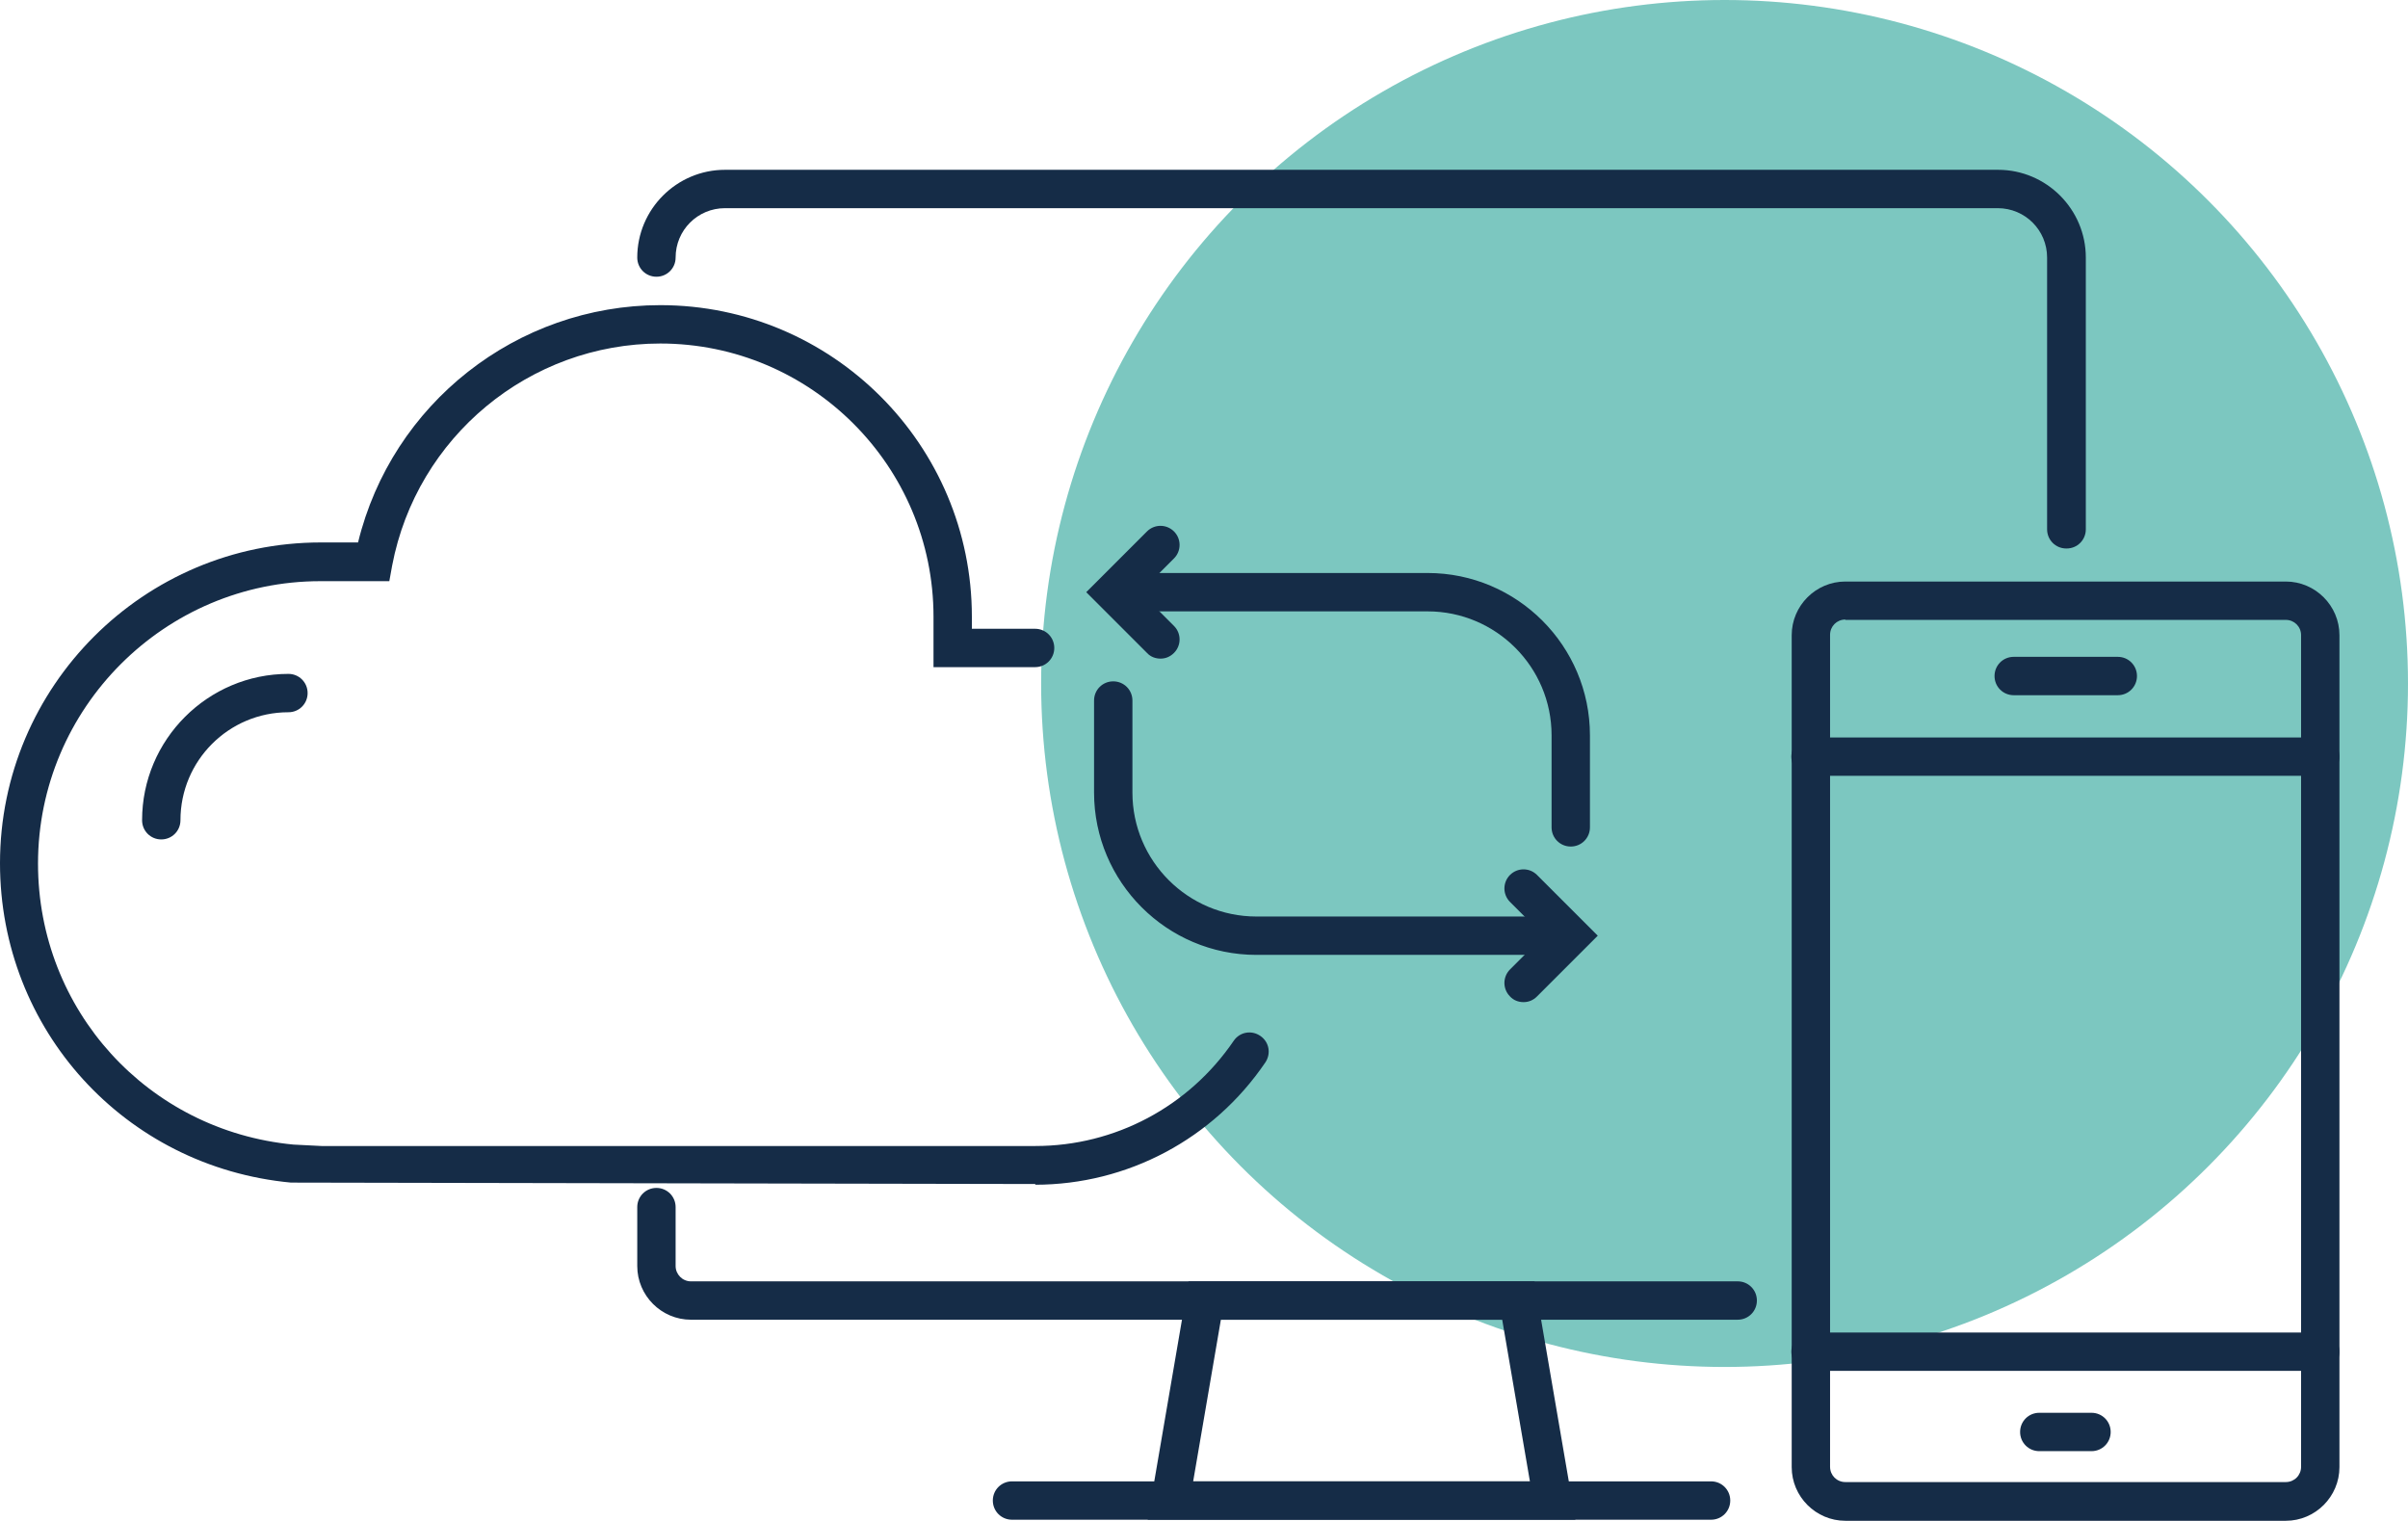 <?xml version="1.0" encoding="UTF-8"?><svg xmlns="http://www.w3.org/2000/svg" viewBox="0 0 67.79 42.81"><defs><style>.d{fill:#7cc7c0;}.e{fill:#152c47;}</style></defs><g id="a"/><g id="b"><g id="c"><g><circle class="d" cx="48.55" cy="19.24" r="19.24"/><g><g><path class="e" d="M29.15,33.33l-20.96-.04c-4.68-.44-8.19-4.31-8.19-8.99,0-4.98,4.05-9.03,9.03-9.03h1.05c.95-3.9,4.46-6.68,8.51-6.68,4.84,0,8.77,3.93,8.77,8.77v.34h1.78c.3,0,.54,.24,.54,.54s-.24,.54-.54,.54h-2.86v-1.42c0-4.24-3.45-7.69-7.69-7.69-3.69,0-6.86,2.63-7.55,6.25l-.08,.44h-1.94c-4.38,0-7.95,3.57-7.95,7.95,0,4.12,3.09,7.52,7.19,7.91l.79,.04H29.15c2.24,0,4.32-1.11,5.58-2.96,.17-.25,.5-.31,.75-.14,.25,.17,.31,.5,.14,.75-1.46,2.15-3.88,3.44-6.48,3.44Z"/><g><path class="e" d="M44.35,42.78h-12.04l1.15-6.71h9.74l1.15,6.71Zm-10.75-1.08h9.47l-.78-4.55h-7.92l-.78,4.55Z"/><path class="e" d="M48.17,42.78H28.49c-.3,0-.54-.24-.54-.54s.24-.54,.54-.54h19.68c.3,0,.54,.24,.54,.54s-.24,.54-.54,.54Z"/><path class="e" d="M64.35,42.81h-12.4c-.83,0-1.51-.68-1.51-1.51V17.88c0-.83,.68-1.51,1.51-1.51h12.4c.83,0,1.51,.68,1.51,1.51v23.42c0,.83-.68,1.51-1.51,1.51Zm-12.4-25.37c-.24,0-.43,.19-.43,.43v23.42c0,.24,.19,.43,.43,.43h12.4c.24,0,.43-.19,.43-.43V17.88c0-.24-.19-.43-.43-.43h-12.4Z"/><path class="e" d="M59.62,19.57h-2.93c-.3,0-.54-.24-.54-.54s.24-.54,.54-.54h2.93c.3,0,.54,.24,.54,.54s-.24,.54-.54,.54Z"/><path class="e" d="M58.88,40.85h-1.47c-.3,0-.54-.24-.54-.54s.24-.54,.54-.54h1.47c.3,0,.54,.24,.54,.54s-.24,.54-.54,.54Z"/><path class="e" d="M65.32,21.84h-14.35c-.3,0-.54-.24-.54-.54s.24-.54,.54-.54h14.35c.3,0,.54,.24,.54,.54s-.24,.54-.54,.54Z"/><path class="e" d="M65.32,38.59h-14.35c-.3,0-.54-.24-.54-.54s.24-.54,.54-.54h14.35c.3,0,.54,.24,.54,.54s-.24,.54-.54,.54Z"/><path class="e" d="M48.92,37.15H19.45c-.83,0-1.51-.68-1.51-1.51v-1.66c0-.3,.24-.54,.54-.54s.54,.24,.54,.54v1.66c0,.23,.19,.43,.43,.43h29.47c.3,0,.54,.24,.54,.54s-.24,.54-.54,.54Z"/><path class="e" d="M58.17,15.44c-.3,0-.54-.24-.54-.54V7.25c0-.77-.62-1.39-1.39-1.39H20.41c-.77,0-1.39,.62-1.39,1.39,0,.3-.24,.54-.54,.54s-.54-.24-.54-.54c0-1.36,1.11-2.47,2.47-2.47H56.25c1.36,0,2.47,1.11,2.47,2.47v7.65c0,.3-.24,.54-.54,.54Z"/></g></g><g><g><path class="e" d="M43.55,26.88h-8.18c-2.52,0-4.57-2.05-4.57-4.57v-2.59c0-.3,.24-.54,.54-.54s.54,.24,.54,.54v2.59c0,1.93,1.57,3.49,3.49,3.49h8.18c.3,0,.54,.24,.54,.54s-.24,.54-.54,.54Z"/><path class="e" d="M42.89,28.21c-.14,0-.28-.05-.38-.16-.21-.21-.21-.55,0-.76l.95-.95-.95-.95c-.21-.21-.21-.55,0-.76,.21-.21,.55-.21,.76,0l1.71,1.71-1.71,1.71c-.11,.11-.24,.16-.38,.16Z"/></g><g><path class="e" d="M44.22,23.83c-.3,0-.54-.24-.54-.54v-2.59c0-1.93-1.57-3.49-3.49-3.49h-8.18c-.3,0-.54-.24-.54-.54s.24-.54,.54-.54h8.18c2.52,0,4.57,2.05,4.57,4.57v2.59c0,.3-.24,.54-.54,.54Z"/><path class="e" d="M32.67,18.54c-.14,0-.28-.05-.38-.16l-1.71-1.71,1.71-1.71c.21-.21,.55-.21,.76,0s.21,.55,0,.76l-.95,.95,.95,.95c.21,.21,.21,.55,0,.76-.11,.11-.24,.16-.38,.16Z"/></g></g></g><path class="e" d="M4.54,23.63c-.3,0-.54-.24-.54-.54,0-2.27,1.85-4.12,4.12-4.12,.3,0,.54,.24,.54,.54s-.24,.54-.54,.54c-1.68,0-3.04,1.36-3.04,3.04,0,.3-.24,.54-.54,.54Z"/></g></g></g></svg>
